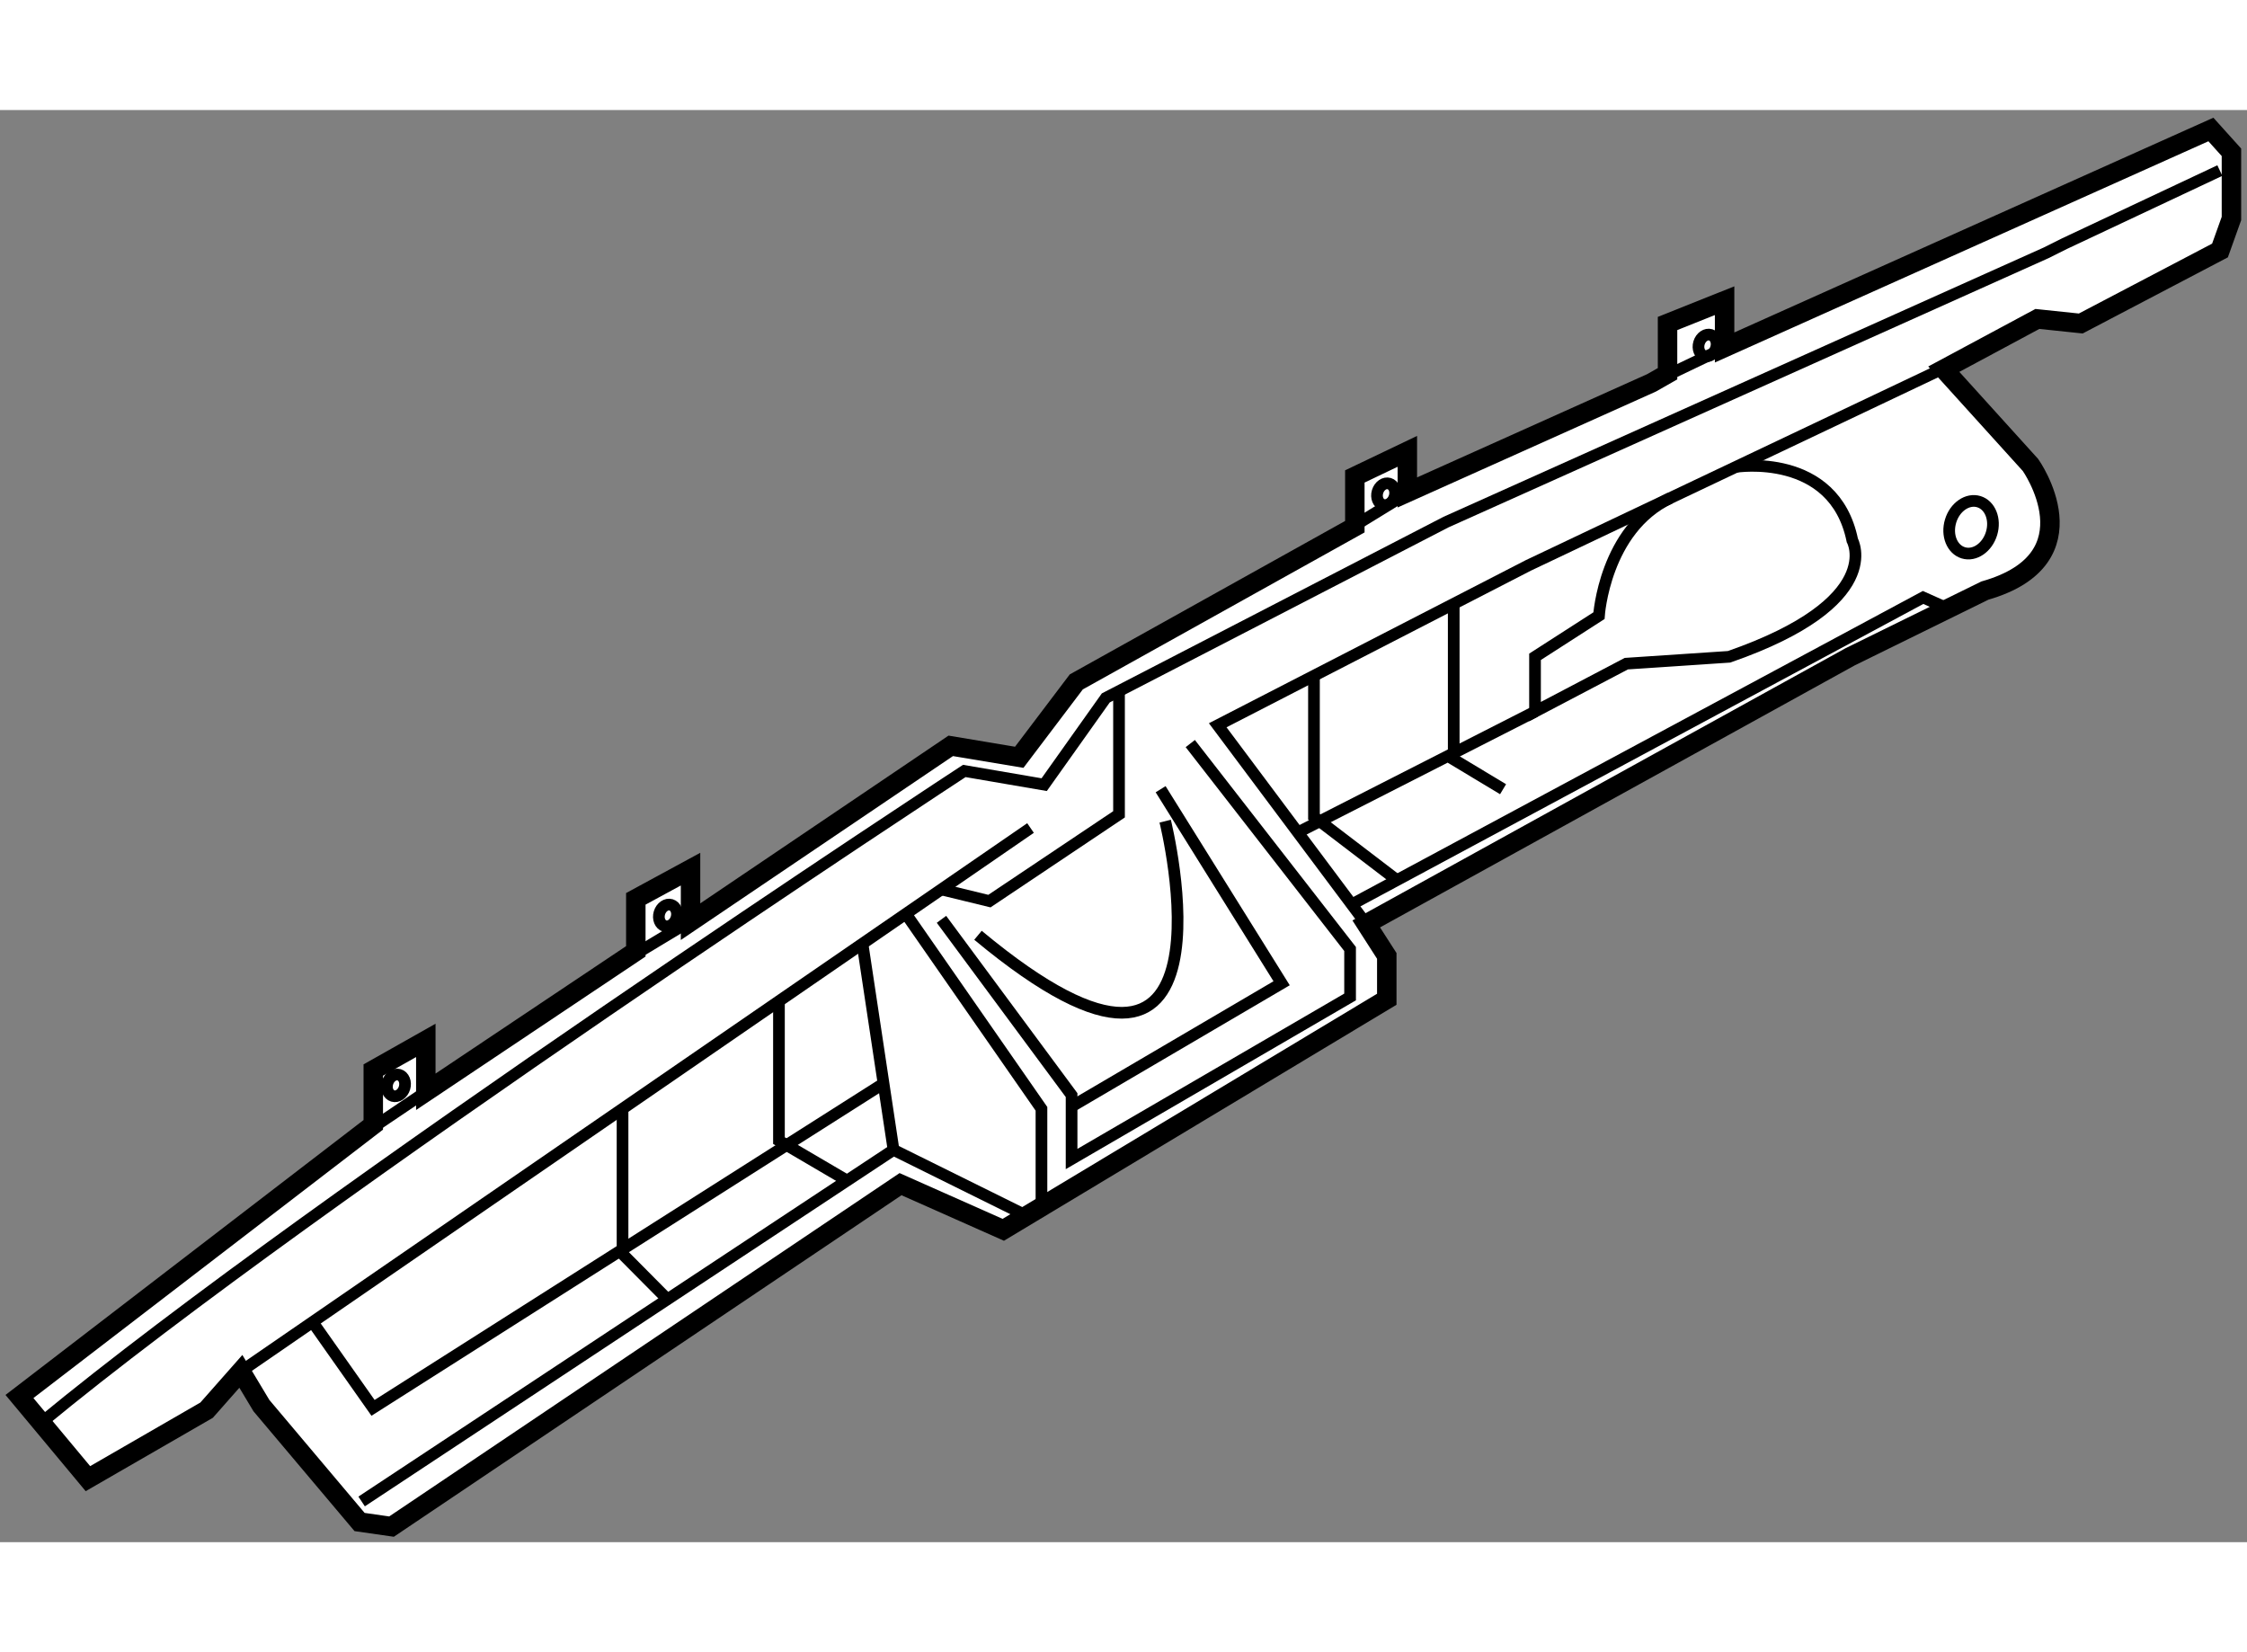 <?xml version="1.0" encoding="utf-8"?>
<!-- Generator: Adobe Illustrator 15.1.0, SVG Export Plug-In . SVG Version: 6.00 Build 0)  -->
<!DOCTYPE svg PUBLIC "-//W3C//DTD SVG 1.1//EN" "http://www.w3.org/Graphics/SVG/1.1/DTD/svg11.dtd">
<svg version="1.1" xmlns="http://www.w3.org/2000/svg" xmlns:xlink="http://www.w3.org/1999/xlink" x="0px" y="0px" width="244.8px"
	 height="180px" viewBox="30.191 29.271 57.736 36.798" enable-background="new 0 0 244.8 180" xml:space="preserve">
	
<rect x="30.191" y="29.271" width="57.736" height="36.798" fill="#808080" stroke="none"/>
	
<g><path fill="#FFFFFF" stroke="#000000" stroke-width="0.5" d="M65.296,50.183l0.528,0.822v1.114l-9.854,5.924l-2.64-1.173
				l-13.079,8.799l-0.821-0.118l-2.522-2.991l-0.528-0.88l-0.88,0.997l-3.05,1.76l-1.759-2.111l9.091-6.98v-1.408l1.35-0.762v1.321
				l5.396-3.609v-1.349l1.406-0.763v1.35l6.686-4.518l1.76,0.294l1.466-1.937l7.157-3.988v-1.291l1.349-0.645v1.056l6.275-2.816
				l0.411-0.234v-1.291l1.466-0.586v1.202l12.495-5.601l0.528,0.586v1.701l-0.294,0.822l-3.577,1.876l-1.115-0.117l-2.405,1.291
				l2.229,2.463c0,0,1.7,2.405-1.174,3.226l-3.461,1.701L65.296,50.183z"></path><ellipse transform="matrix(-0.957 -0.289 0.289 -0.957 146.623 101.6)" fill="none" stroke="#000000" stroke-width="0.3" cx="80.813" cy="39.973" rx="0.55" ry="0.687"></ellipse><ellipse transform="matrix(-0.958 -0.288 0.288 -0.958 117.625 95.599)" fill="none" stroke="#000000" stroke-width="0.3" cx="65.856" cy="39.134" rx="0.228" ry="0.284"></ellipse><ellipse transform="matrix(-0.958 -0.288 0.288 -0.958 134.903 90.488)" fill="none" stroke="#000000" stroke-width="0.3" cx="74.118" cy="35.305" rx="0.228" ry="0.284"></ellipse><ellipse transform="matrix(-0.958 -0.287 0.287 -0.958 78.411 111.422)" fill="none" stroke="#000000" stroke-width="0.3" cx="47.385" cy="49.955" rx="0.228" ry="0.284"></ellipse><ellipse transform="matrix(-0.958 -0.287 0.287 -0.958 63.476 117.97)" fill="none" stroke="#000000" stroke-width="0.3" cx="40.398" cy="54.325" rx="0.228" ry="0.284"></ellipse><line fill="none" stroke="#000000" stroke-width="0.3" x1="74.828" y1="35.225" x2="72.625" y2="36.28"></line><line fill="none" stroke="#000000" stroke-width="0.3" x1="66.482" y1="39.038" x2="64.502" y2="40.254"></line><line fill="none" stroke="#000000" stroke-width="0.3" x1="48.195" y1="49.948" x2="45.537" y2="51.549"></line><line fill="none" stroke="#000000" stroke-width="0.3" x1="41.63" y1="54.163" x2="39.107" y2="55.862"></line><polyline fill="none" stroke="#000000" stroke-width="0.3" points="80.522,35.721 69.458,40.973 61.48,45.079 65.296,50.183 		"></polyline><line fill="none" stroke="#000000" stroke-width="0.3" x1="56.67" y1="47.719" x2="36.38" y2="61.68"></line><path fill="none" stroke="#000000" stroke-width="0.3" d="M60.13,47.543c0,0,2.171,8.739-4.81,2.932"></path><path fill="none" stroke="#000000" stroke-width="0.3" d="M74.792,38.44c0,0,2.525-0.4,2.994,1.888c0,0,0.88,1.584-3.167,2.992
				l-2.64,0.176l-2.346,1.232V43.32l1.643-1.057c0,0,0.145-2.222,1.831-3.022"></path><polyline fill="none" stroke="#000000" stroke-width="0.3" points="67.544,41.958 67.544,45.959 68.812,46.722 		"></polyline><polyline fill="none" stroke="#000000" stroke-width="0.3" points="80.247,42.082 79.604,41.795 64.922,49.683 		"></polyline><polyline fill="none" stroke="#000000" stroke-width="0.3" points="60.775,45.549 64.881,50.828 64.881,52.06 57.725,56.224 
				57.725,54.582 54.382,50.065 		"></polyline><polyline fill="none" stroke="#000000" stroke-width="0.3" points="56.951,57.453 56.951,54.934 53.467,49.923 		"></polyline><polyline fill="none" stroke="#000000" stroke-width="0.3" points="56.57,57.682 53.15,55.989 39.483,65.023 		"></polyline><line fill="none" stroke="#000000" stroke-width="0.3" x1="69.633" y1="44.728" x2="63.539" y2="47.832"></line><line fill="none" stroke="#000000" stroke-width="0.3" x1="53.15" y1="55.989" x2="52.352" y2="50.69"></line><polyline fill="none" stroke="#000000" stroke-width="0.3" points="52.894,54.283 39.776,62.618 38.222,60.412 		"></polyline><path fill="none" stroke="#000000" stroke-width="0.3" d="M87.229,30.826l-3.989,1.877l-0.47,0.235l-15.426,6.921l-8.74,4.517
				l-1.583,2.229l-2.053-0.352c0,0-16.581,10.848-23.717,16.745"></path><polyline fill="none" stroke="#000000" stroke-width="0.3" points="60.013,46.722 63.122,51.708 57.725,54.875 		"></polyline><polyline fill="none" stroke="#000000" stroke-width="0.3" points="58.944,44.2 58.944,47.367 55.614,49.597 54.378,49.296 		"></polyline><polyline fill="none" stroke="#000000" stroke-width="0.3" points="63.953,43.807 63.953,47.43 66.085,49.058 		"></polyline><polyline fill="none" stroke="#000000" stroke-width="0.3" points="50.206,52.167 50.206,55.751 51.957,56.778 		"></polyline><polyline fill="none" stroke="#000000" stroke-width="0.3" points="46.187,54.932 46.187,58.666 47.341,59.829 		"></polyline></g>


</svg>